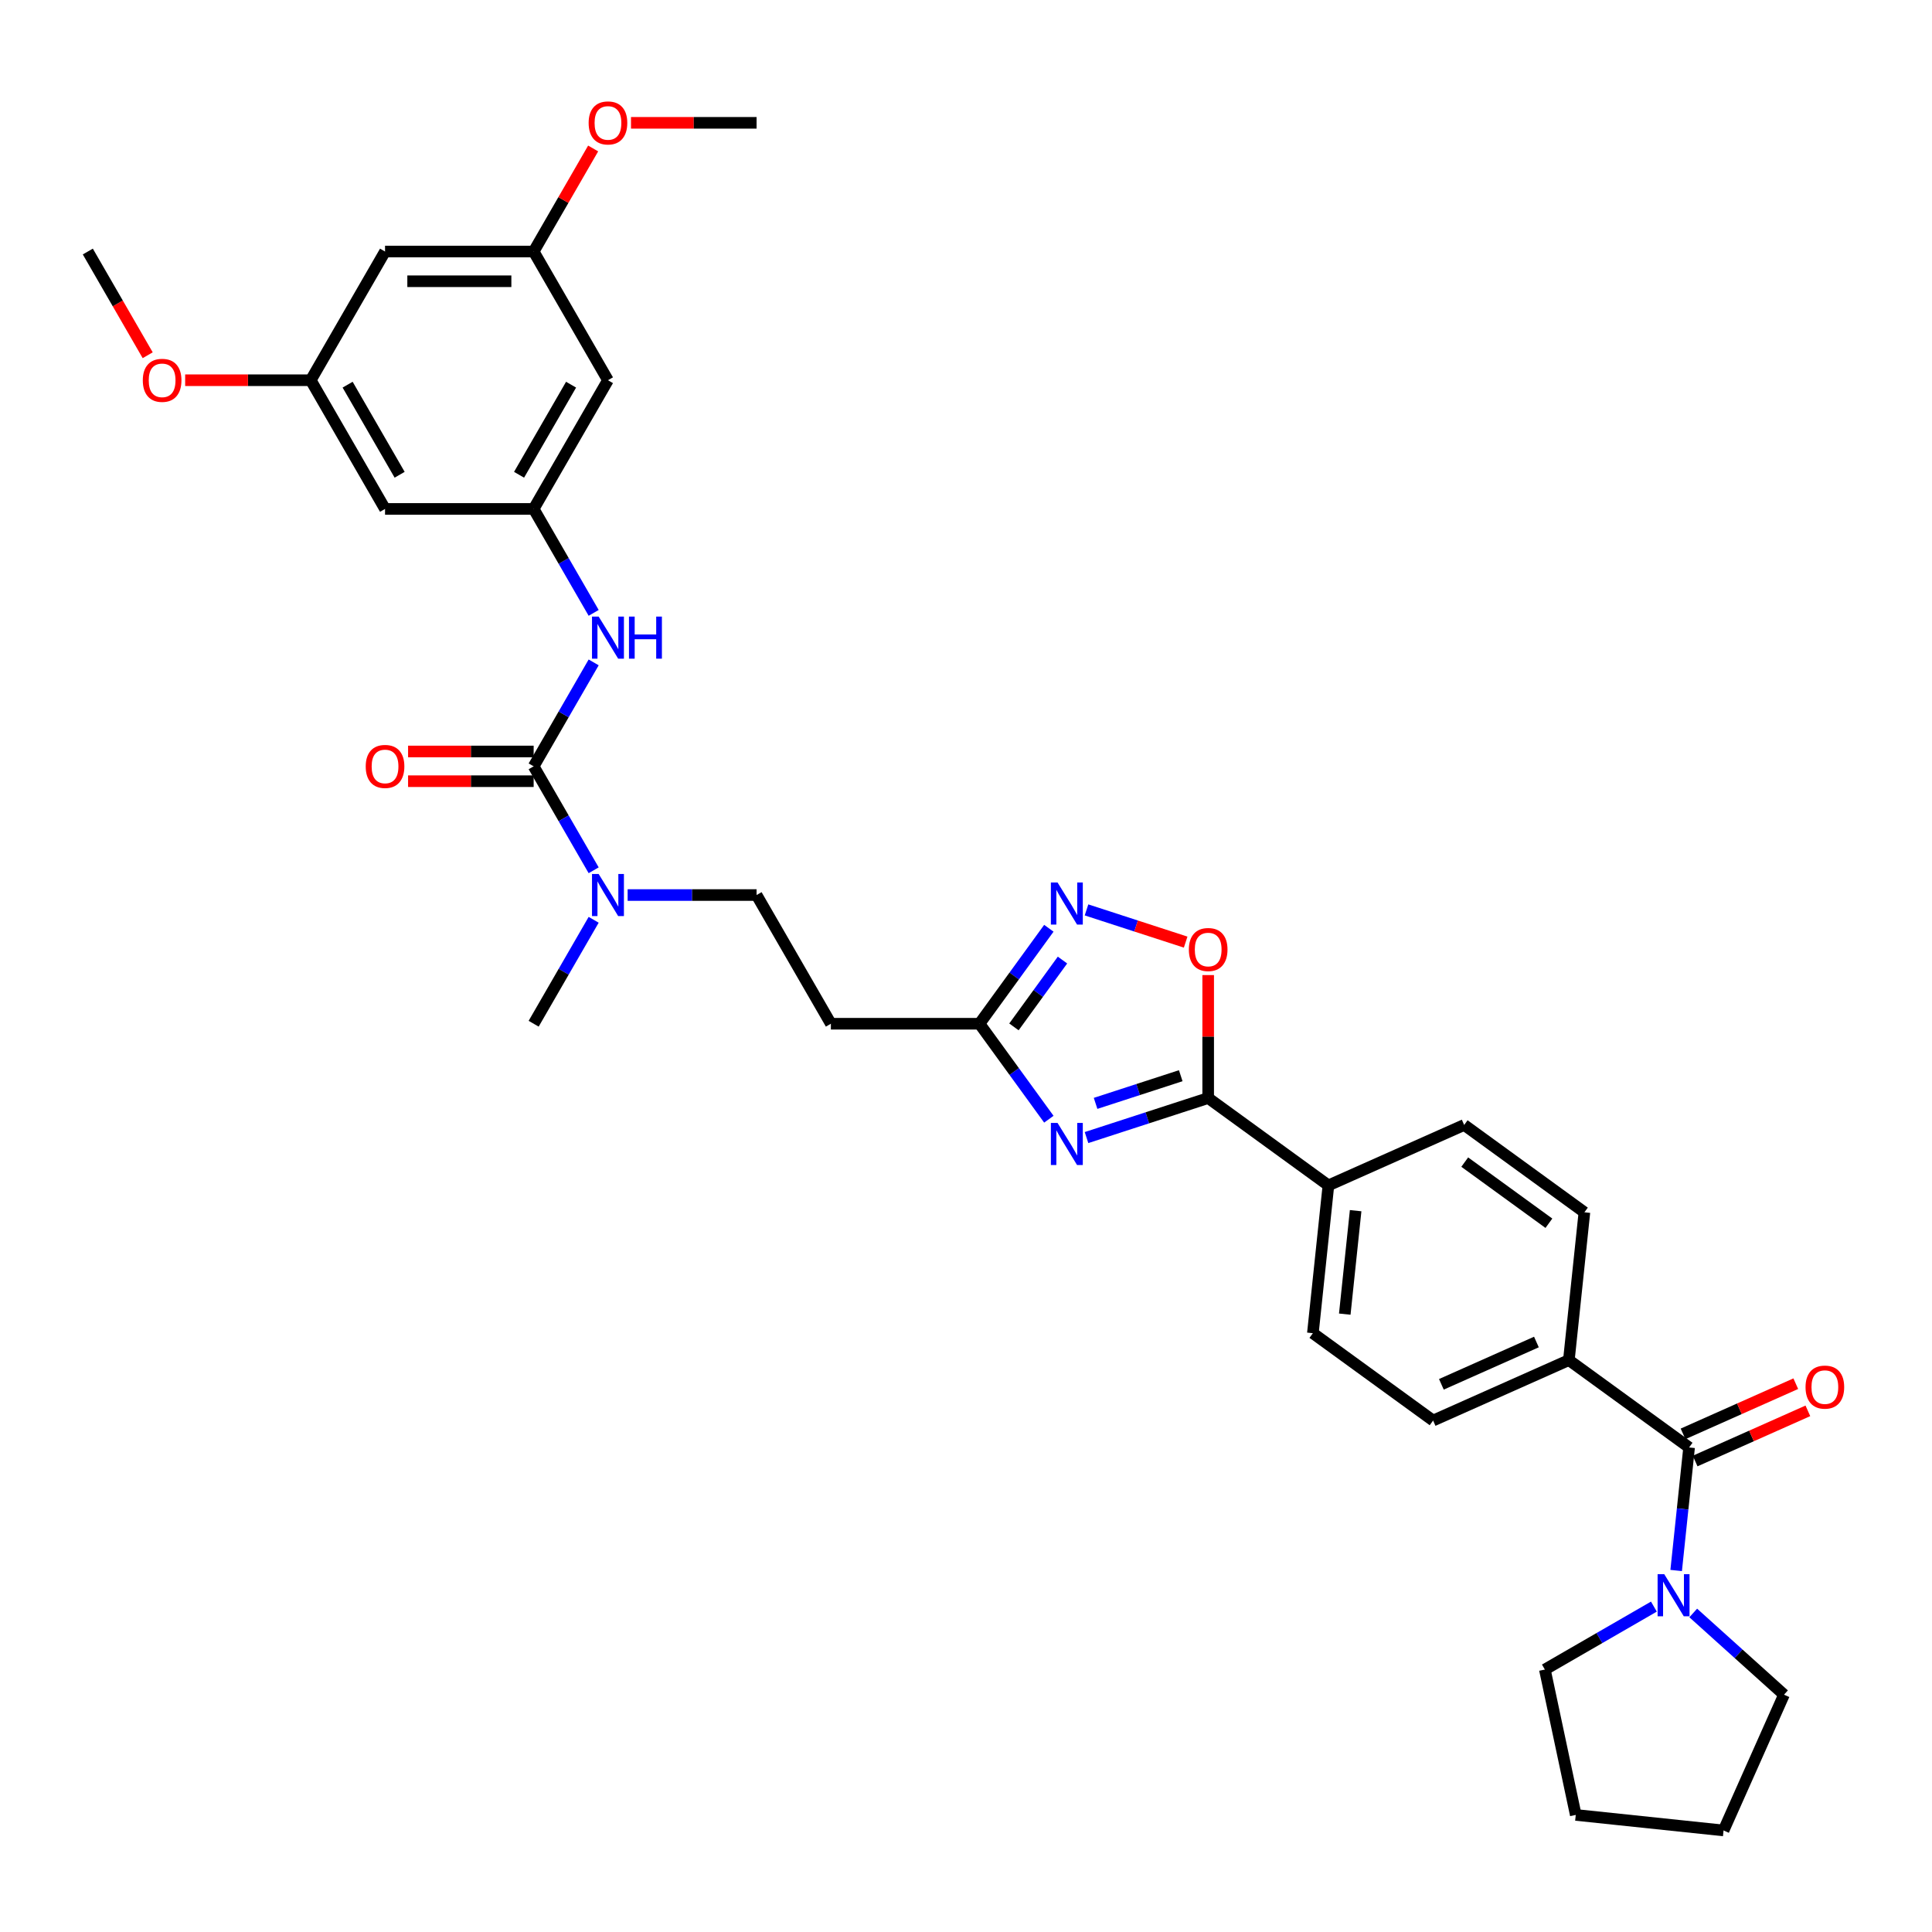<?xml version='1.0' encoding='iso-8859-1'?>
<svg version='1.1' baseProfile='full'
              xmlns='http://www.w3.org/2000/svg'
                      xmlns:rdkit='http://www.rdkit.org/xml'
                      xmlns:xlink='http://www.w3.org/1999/xlink'
                  xml:space='preserve'
width='1000px' height='1000px' viewBox='0 0 1000 1000'>
<!-- END OF HEADER -->
<rect style='opacity:1.0;fill:#FFFFFF;stroke:none' width='1000' height='1000' x='0' y='0'> </rect>
<path class='bond-0' d='M 562.38,588.807 L 593.866,578.577' style='fill:none;fill-rule:evenodd;stroke:#0000FF;stroke-width:6px;stroke-linecap:butt;stroke-linejoin:miter;stroke-opacity:1' />
<path class='bond-0' d='M 593.866,578.577 L 625.352,568.346' style='fill:none;fill-rule:evenodd;stroke:#000000;stroke-width:6px;stroke-linecap:butt;stroke-linejoin:miter;stroke-opacity:1' />
<path class='bond-0' d='M 567.072,571.107 L 589.112,563.945' style='fill:none;fill-rule:evenodd;stroke:#0000FF;stroke-width:6px;stroke-linecap:butt;stroke-linejoin:miter;stroke-opacity:1' />
<path class='bond-0' d='M 589.112,563.945 L 611.152,556.784' style='fill:none;fill-rule:evenodd;stroke:#000000;stroke-width:6px;stroke-linecap:butt;stroke-linejoin:miter;stroke-opacity:1' />
<path class='bond-3' d='M 542.885,579.301 L 524.934,554.593' style='fill:none;fill-rule:evenodd;stroke:#0000FF;stroke-width:6px;stroke-linecap:butt;stroke-linejoin:miter;stroke-opacity:1' />
<path class='bond-3' d='M 524.934,554.593 L 506.982,529.885' style='fill:none;fill-rule:evenodd;stroke:#000000;stroke-width:6px;stroke-linecap:butt;stroke-linejoin:miter;stroke-opacity:1' />
<path class='bond-5' d='M 625.352,568.346 L 625.352,536.524' style='fill:none;fill-rule:evenodd;stroke:#000000;stroke-width:6px;stroke-linecap:butt;stroke-linejoin:miter;stroke-opacity:1' />
<path class='bond-5' d='M 625.352,536.524 L 625.352,504.701' style='fill:none;fill-rule:evenodd;stroke:#FF0000;stroke-width:6px;stroke-linecap:butt;stroke-linejoin:miter;stroke-opacity:1' />
<path class='bond-11' d='M 625.352,568.346 L 687.583,613.559' style='fill:none;fill-rule:evenodd;stroke:#000000;stroke-width:6px;stroke-linecap:butt;stroke-linejoin:miter;stroke-opacity:1' />
<path class='bond-1' d='M 276.218,396.654 L 291.749,423.554' style='fill:none;fill-rule:evenodd;stroke:#000000;stroke-width:6px;stroke-linecap:butt;stroke-linejoin:miter;stroke-opacity:1' />
<path class='bond-1' d='M 291.749,423.554 L 307.28,450.455' style='fill:none;fill-rule:evenodd;stroke:#0000FF;stroke-width:6px;stroke-linecap:butt;stroke-linejoin:miter;stroke-opacity:1' />
<path class='bond-7' d='M 276.218,396.654 L 291.749,369.753' style='fill:none;fill-rule:evenodd;stroke:#000000;stroke-width:6px;stroke-linecap:butt;stroke-linejoin:miter;stroke-opacity:1' />
<path class='bond-7' d='M 291.749,369.753 L 307.28,342.853' style='fill:none;fill-rule:evenodd;stroke:#0000FF;stroke-width:6px;stroke-linecap:butt;stroke-linejoin:miter;stroke-opacity:1' />
<path class='bond-13' d='M 276.218,388.962 L 243.719,388.962' style='fill:none;fill-rule:evenodd;stroke:#000000;stroke-width:6px;stroke-linecap:butt;stroke-linejoin:miter;stroke-opacity:1' />
<path class='bond-13' d='M 243.719,388.962 L 211.22,388.962' style='fill:none;fill-rule:evenodd;stroke:#FF0000;stroke-width:6px;stroke-linecap:butt;stroke-linejoin:miter;stroke-opacity:1' />
<path class='bond-13' d='M 276.218,404.346 L 243.719,404.346' style='fill:none;fill-rule:evenodd;stroke:#000000;stroke-width:6px;stroke-linecap:butt;stroke-linejoin:miter;stroke-opacity:1' />
<path class='bond-13' d='M 243.719,404.346 L 211.22,404.346' style='fill:none;fill-rule:evenodd;stroke:#FF0000;stroke-width:6px;stroke-linecap:butt;stroke-linejoin:miter;stroke-opacity:1' />
<path class='bond-2' d='M 542.885,480.47 L 524.934,505.178' style='fill:none;fill-rule:evenodd;stroke:#0000FF;stroke-width:6px;stroke-linecap:butt;stroke-linejoin:miter;stroke-opacity:1' />
<path class='bond-2' d='M 524.934,505.178 L 506.982,529.885' style='fill:none;fill-rule:evenodd;stroke:#000000;stroke-width:6px;stroke-linecap:butt;stroke-linejoin:miter;stroke-opacity:1' />
<path class='bond-2' d='M 549.946,496.925 L 537.38,514.22' style='fill:none;fill-rule:evenodd;stroke:#0000FF;stroke-width:6px;stroke-linecap:butt;stroke-linejoin:miter;stroke-opacity:1' />
<path class='bond-2' d='M 537.38,514.22 L 524.814,531.516' style='fill:none;fill-rule:evenodd;stroke:#000000;stroke-width:6px;stroke-linecap:butt;stroke-linejoin:miter;stroke-opacity:1' />
<path class='bond-34' d='M 562.38,470.964 L 588.038,479.301' style='fill:none;fill-rule:evenodd;stroke:#0000FF;stroke-width:6px;stroke-linecap:butt;stroke-linejoin:miter;stroke-opacity:1' />
<path class='bond-34' d='M 588.038,479.301 L 613.697,487.638' style='fill:none;fill-rule:evenodd;stroke:#FF0000;stroke-width:6px;stroke-linecap:butt;stroke-linejoin:miter;stroke-opacity:1' />
<path class='bond-10' d='M 506.982,529.885 L 430.061,529.885' style='fill:none;fill-rule:evenodd;stroke:#000000;stroke-width:6px;stroke-linecap:butt;stroke-linejoin:miter;stroke-opacity:1' />
<path class='bond-4' d='M 874.275,749.199 L 812.044,703.986' style='fill:none;fill-rule:evenodd;stroke:#000000;stroke-width:6px;stroke-linecap:butt;stroke-linejoin:miter;stroke-opacity:1' />
<path class='bond-6' d='M 874.275,749.199 L 870.928,781.041' style='fill:none;fill-rule:evenodd;stroke:#000000;stroke-width:6px;stroke-linecap:butt;stroke-linejoin:miter;stroke-opacity:1' />
<path class='bond-6' d='M 870.928,781.041 L 867.581,812.884' style='fill:none;fill-rule:evenodd;stroke:#0000FF;stroke-width:6px;stroke-linecap:butt;stroke-linejoin:miter;stroke-opacity:1' />
<path class='bond-16' d='M 877.403,756.226 L 906.577,743.237' style='fill:none;fill-rule:evenodd;stroke:#000000;stroke-width:6px;stroke-linecap:butt;stroke-linejoin:miter;stroke-opacity:1' />
<path class='bond-16' d='M 906.577,743.237 L 935.752,730.248' style='fill:none;fill-rule:evenodd;stroke:#FF0000;stroke-width:6px;stroke-linecap:butt;stroke-linejoin:miter;stroke-opacity:1' />
<path class='bond-16' d='M 871.146,742.172 L 900.32,729.183' style='fill:none;fill-rule:evenodd;stroke:#000000;stroke-width:6px;stroke-linecap:butt;stroke-linejoin:miter;stroke-opacity:1' />
<path class='bond-16' d='M 900.32,729.183 L 929.494,716.193' style='fill:none;fill-rule:evenodd;stroke:#FF0000;stroke-width:6px;stroke-linecap:butt;stroke-linejoin:miter;stroke-opacity:1' />
<path class='bond-27' d='M 876.418,834.869 L 899.908,856.019' style='fill:none;fill-rule:evenodd;stroke:#0000FF;stroke-width:6px;stroke-linecap:butt;stroke-linejoin:miter;stroke-opacity:1' />
<path class='bond-27' d='M 899.908,856.019 L 923.398,877.169' style='fill:none;fill-rule:evenodd;stroke:#000000;stroke-width:6px;stroke-linecap:butt;stroke-linejoin:miter;stroke-opacity:1' />
<path class='bond-28' d='M 856.05,831.579 L 827.834,847.869' style='fill:none;fill-rule:evenodd;stroke:#0000FF;stroke-width:6px;stroke-linecap:butt;stroke-linejoin:miter;stroke-opacity:1' />
<path class='bond-28' d='M 827.834,847.869 L 799.618,864.159' style='fill:none;fill-rule:evenodd;stroke:#000000;stroke-width:6px;stroke-linecap:butt;stroke-linejoin:miter;stroke-opacity:1' />
<path class='bond-8' d='M 307.28,317.223 L 291.749,290.323' style='fill:none;fill-rule:evenodd;stroke:#0000FF;stroke-width:6px;stroke-linecap:butt;stroke-linejoin:miter;stroke-opacity:1' />
<path class='bond-8' d='M 291.749,290.323 L 276.218,263.422' style='fill:none;fill-rule:evenodd;stroke:#000000;stroke-width:6px;stroke-linecap:butt;stroke-linejoin:miter;stroke-opacity:1' />
<path class='bond-14' d='M 276.218,263.422 L 314.679,196.806' style='fill:none;fill-rule:evenodd;stroke:#000000;stroke-width:6px;stroke-linecap:butt;stroke-linejoin:miter;stroke-opacity:1' />
<path class='bond-14' d='M 268.664,245.738 L 295.587,199.107' style='fill:none;fill-rule:evenodd;stroke:#000000;stroke-width:6px;stroke-linecap:butt;stroke-linejoin:miter;stroke-opacity:1' />
<path class='bond-15' d='M 276.218,263.422 L 199.297,263.422' style='fill:none;fill-rule:evenodd;stroke:#000000;stroke-width:6px;stroke-linecap:butt;stroke-linejoin:miter;stroke-opacity:1' />
<path class='bond-9' d='M 324.863,463.27 L 358.232,463.27' style='fill:none;fill-rule:evenodd;stroke:#0000FF;stroke-width:6px;stroke-linecap:butt;stroke-linejoin:miter;stroke-opacity:1' />
<path class='bond-9' d='M 358.232,463.27 L 391.6,463.27' style='fill:none;fill-rule:evenodd;stroke:#000000;stroke-width:6px;stroke-linecap:butt;stroke-linejoin:miter;stroke-opacity:1' />
<path class='bond-29' d='M 307.28,476.085 L 291.749,502.985' style='fill:none;fill-rule:evenodd;stroke:#0000FF;stroke-width:6px;stroke-linecap:butt;stroke-linejoin:miter;stroke-opacity:1' />
<path class='bond-29' d='M 291.749,502.985 L 276.218,529.885' style='fill:none;fill-rule:evenodd;stroke:#000000;stroke-width:6px;stroke-linecap:butt;stroke-linejoin:miter;stroke-opacity:1' />
<path class='bond-17' d='M 430.061,529.885 L 391.6,463.27' style='fill:none;fill-rule:evenodd;stroke:#000000;stroke-width:6px;stroke-linecap:butt;stroke-linejoin:miter;stroke-opacity:1' />
<path class='bond-21' d='M 687.583,613.559 L 679.542,690.059' style='fill:none;fill-rule:evenodd;stroke:#000000;stroke-width:6px;stroke-linecap:butt;stroke-linejoin:miter;stroke-opacity:1' />
<path class='bond-21' d='M 701.677,626.642 L 696.048,680.192' style='fill:none;fill-rule:evenodd;stroke:#000000;stroke-width:6px;stroke-linecap:butt;stroke-linejoin:miter;stroke-opacity:1' />
<path class='bond-22' d='M 687.583,613.559 L 757.854,582.273' style='fill:none;fill-rule:evenodd;stroke:#000000;stroke-width:6px;stroke-linecap:butt;stroke-linejoin:miter;stroke-opacity:1' />
<path class='bond-12' d='M 812.044,703.986 L 820.084,627.486' style='fill:none;fill-rule:evenodd;stroke:#000000;stroke-width:6px;stroke-linecap:butt;stroke-linejoin:miter;stroke-opacity:1' />
<path class='bond-35' d='M 812.044,703.986 L 741.773,735.272' style='fill:none;fill-rule:evenodd;stroke:#000000;stroke-width:6px;stroke-linecap:butt;stroke-linejoin:miter;stroke-opacity:1' />
<path class='bond-35' d='M 795.246,694.624 L 746.056,716.525' style='fill:none;fill-rule:evenodd;stroke:#000000;stroke-width:6px;stroke-linecap:butt;stroke-linejoin:miter;stroke-opacity:1' />
<path class='bond-18' d='M 314.679,196.806 L 276.218,130.191' style='fill:none;fill-rule:evenodd;stroke:#000000;stroke-width:6px;stroke-linecap:butt;stroke-linejoin:miter;stroke-opacity:1' />
<path class='bond-19' d='M 199.297,263.422 L 160.836,196.806' style='fill:none;fill-rule:evenodd;stroke:#000000;stroke-width:6px;stroke-linecap:butt;stroke-linejoin:miter;stroke-opacity:1' />
<path class='bond-19' d='M 206.851,245.738 L 179.929,199.107' style='fill:none;fill-rule:evenodd;stroke:#000000;stroke-width:6px;stroke-linecap:butt;stroke-linejoin:miter;stroke-opacity:1' />
<path class='bond-25' d='M 276.218,130.191 L 291.616,103.521' style='fill:none;fill-rule:evenodd;stroke:#000000;stroke-width:6px;stroke-linecap:butt;stroke-linejoin:miter;stroke-opacity:1' />
<path class='bond-25' d='M 291.616,103.521 L 307.014,76.852' style='fill:none;fill-rule:evenodd;stroke:#FF0000;stroke-width:6px;stroke-linecap:butt;stroke-linejoin:miter;stroke-opacity:1' />
<path class='bond-37' d='M 276.218,130.191 L 199.297,130.191' style='fill:none;fill-rule:evenodd;stroke:#000000;stroke-width:6px;stroke-linecap:butt;stroke-linejoin:miter;stroke-opacity:1' />
<path class='bond-37' d='M 264.68,145.575 L 210.835,145.575' style='fill:none;fill-rule:evenodd;stroke:#000000;stroke-width:6px;stroke-linecap:butt;stroke-linejoin:miter;stroke-opacity:1' />
<path class='bond-20' d='M 160.836,196.806 L 199.297,130.191' style='fill:none;fill-rule:evenodd;stroke:#000000;stroke-width:6px;stroke-linecap:butt;stroke-linejoin:miter;stroke-opacity:1' />
<path class='bond-26' d='M 160.836,196.806 L 128.337,196.806' style='fill:none;fill-rule:evenodd;stroke:#000000;stroke-width:6px;stroke-linecap:butt;stroke-linejoin:miter;stroke-opacity:1' />
<path class='bond-26' d='M 128.337,196.806 L 95.838,196.806' style='fill:none;fill-rule:evenodd;stroke:#FF0000;stroke-width:6px;stroke-linecap:butt;stroke-linejoin:miter;stroke-opacity:1' />
<path class='bond-24' d='M 679.542,690.059 L 741.773,735.272' style='fill:none;fill-rule:evenodd;stroke:#000000;stroke-width:6px;stroke-linecap:butt;stroke-linejoin:miter;stroke-opacity:1' />
<path class='bond-23' d='M 757.854,582.273 L 820.084,627.486' style='fill:none;fill-rule:evenodd;stroke:#000000;stroke-width:6px;stroke-linecap:butt;stroke-linejoin:miter;stroke-opacity:1' />
<path class='bond-23' d='M 758.146,601.501 L 801.707,633.15' style='fill:none;fill-rule:evenodd;stroke:#000000;stroke-width:6px;stroke-linecap:butt;stroke-linejoin:miter;stroke-opacity:1' />
<path class='bond-30' d='M 326.602,63.575 L 359.101,63.575' style='fill:none;fill-rule:evenodd;stroke:#FF0000;stroke-width:6px;stroke-linecap:butt;stroke-linejoin:miter;stroke-opacity:1' />
<path class='bond-30' d='M 359.101,63.575 L 391.6,63.575' style='fill:none;fill-rule:evenodd;stroke:#000000;stroke-width:6px;stroke-linecap:butt;stroke-linejoin:miter;stroke-opacity:1' />
<path class='bond-31' d='M 76.445,183.868 L 60.95,157.029' style='fill:none;fill-rule:evenodd;stroke:#FF0000;stroke-width:6px;stroke-linecap:butt;stroke-linejoin:miter;stroke-opacity:1' />
<path class='bond-31' d='M 60.95,157.029 L 45.455,130.191' style='fill:none;fill-rule:evenodd;stroke:#000000;stroke-width:6px;stroke-linecap:butt;stroke-linejoin:miter;stroke-opacity:1' />
<path class='bond-32' d='M 923.398,877.169 L 892.111,947.44' style='fill:none;fill-rule:evenodd;stroke:#000000;stroke-width:6px;stroke-linecap:butt;stroke-linejoin:miter;stroke-opacity:1' />
<path class='bond-33' d='M 799.618,864.159 L 815.611,939.4' style='fill:none;fill-rule:evenodd;stroke:#000000;stroke-width:6px;stroke-linecap:butt;stroke-linejoin:miter;stroke-opacity:1' />
<path class='bond-36' d='M 892.111,947.44 L 815.611,939.4' style='fill:none;fill-rule:evenodd;stroke:#000000;stroke-width:6px;stroke-linecap:butt;stroke-linejoin:miter;stroke-opacity:1' />
<path  class='atom-0' d='M 547.38 581.224
L 554.519 592.762
Q 555.226 593.901, 556.365 595.962
Q 557.503 598.024, 557.565 598.147
L 557.565 581.224
L 560.457 581.224
L 560.457 603.008
L 557.472 603.008
L 549.811 590.393
Q 548.919 588.916, 547.965 587.224
Q 547.042 585.532, 546.765 585.009
L 546.765 603.008
L 543.934 603.008
L 543.934 581.224
L 547.38 581.224
' fill='#0000FF'/>
<path  class='atom-3' d='M 547.38 456.763
L 554.519 468.301
Q 555.226 469.439, 556.365 471.501
Q 557.503 473.562, 557.565 473.685
L 557.565 456.763
L 560.457 456.763
L 560.457 478.547
L 557.472 478.547
L 549.811 465.932
Q 548.919 464.455, 547.965 462.763
Q 547.042 461.07, 546.765 460.547
L 546.765 478.547
L 543.934 478.547
L 543.934 456.763
L 547.38 456.763
' fill='#0000FF'/>
<path  class='atom-6' d='M 615.352 491.486
Q 615.352 486.256, 617.937 483.333
Q 620.521 480.41, 625.352 480.41
Q 630.183 480.41, 632.767 483.333
Q 635.352 486.256, 635.352 491.486
Q 635.352 496.778, 632.736 499.794
Q 630.121 502.778, 625.352 502.778
Q 620.552 502.778, 617.937 499.794
Q 615.352 496.809, 615.352 491.486
M 625.352 500.317
Q 628.675 500.317, 630.46 498.102
Q 632.275 495.855, 632.275 491.486
Q 632.275 487.209, 630.46 485.056
Q 628.675 482.871, 625.352 482.871
Q 622.029 482.871, 620.214 485.025
Q 618.429 487.179, 618.429 491.486
Q 618.429 495.886, 620.214 498.102
Q 622.029 500.317, 625.352 500.317
' fill='#FF0000'/>
<path  class='atom-7' d='M 861.419 814.807
L 868.557 826.345
Q 869.265 827.483, 870.403 829.545
Q 871.542 831.606, 871.603 831.729
L 871.603 814.807
L 874.495 814.807
L 874.495 836.591
L 871.511 836.591
L 863.85 823.976
Q 862.957 822.499, 862.003 820.807
Q 861.08 819.114, 860.803 818.591
L 860.803 836.591
L 857.973 836.591
L 857.973 814.807
L 861.419 814.807
' fill='#0000FF'/>
<path  class='atom-8' d='M 309.864 319.146
L 317.002 330.684
Q 317.71 331.823, 318.848 333.884
Q 319.987 335.946, 320.048 336.069
L 320.048 319.146
L 322.94 319.146
L 322.94 340.93
L 319.956 340.93
L 312.295 328.315
Q 311.402 326.838, 310.448 325.146
Q 309.525 323.454, 309.248 322.93
L 309.248 340.93
L 306.418 340.93
L 306.418 319.146
L 309.864 319.146
' fill='#0000FF'/>
<path  class='atom-8' d='M 325.556 319.146
L 328.51 319.146
L 328.51 328.407
L 339.648 328.407
L 339.648 319.146
L 342.602 319.146
L 342.602 340.93
L 339.648 340.93
L 339.648 330.869
L 328.51 330.869
L 328.51 340.93
L 325.556 340.93
L 325.556 319.146
' fill='#0000FF'/>
<path  class='atom-10' d='M 309.864 452.378
L 317.002 463.916
Q 317.71 465.054, 318.848 467.116
Q 319.987 469.177, 320.048 469.3
L 320.048 452.378
L 322.94 452.378
L 322.94 474.162
L 319.956 474.162
L 312.295 461.547
Q 311.402 460.07, 310.448 458.377
Q 309.525 456.685, 309.248 456.162
L 309.248 474.162
L 306.418 474.162
L 306.418 452.378
L 309.864 452.378
' fill='#0000FF'/>
<path  class='atom-14' d='M 189.297 396.715
Q 189.297 391.485, 191.882 388.562
Q 194.466 385.639, 199.297 385.639
Q 204.128 385.639, 206.712 388.562
Q 209.297 391.485, 209.297 396.715
Q 209.297 402.008, 206.682 405.023
Q 204.066 408.007, 199.297 408.007
Q 194.497 408.007, 191.882 405.023
Q 189.297 402.038, 189.297 396.715
M 199.297 405.546
Q 202.62 405.546, 204.405 403.331
Q 206.22 401.084, 206.22 396.715
Q 206.22 392.439, 204.405 390.285
Q 202.62 388.1, 199.297 388.1
Q 195.974 388.1, 194.159 390.254
Q 192.374 392.408, 192.374 396.715
Q 192.374 401.115, 194.159 403.331
Q 195.974 405.546, 199.297 405.546
' fill='#FF0000'/>
<path  class='atom-17' d='M 934.546 717.974
Q 934.546 712.743, 937.13 709.82
Q 939.715 706.897, 944.546 706.897
Q 949.376 706.897, 951.961 709.82
Q 954.545 712.743, 954.545 717.974
Q 954.545 723.266, 951.93 726.281
Q 949.315 729.266, 944.546 729.266
Q 939.746 729.266, 937.13 726.281
Q 934.546 723.297, 934.546 717.974
M 944.546 726.804
Q 947.869 726.804, 949.653 724.589
Q 951.469 722.343, 951.469 717.974
Q 951.469 713.697, 949.653 711.543
Q 947.869 709.359, 944.546 709.359
Q 941.223 709.359, 939.407 711.512
Q 937.623 713.666, 937.623 717.974
Q 937.623 722.374, 939.407 724.589
Q 941.223 726.804, 944.546 726.804
' fill='#FF0000'/>
<path  class='atom-26' d='M 304.679 63.636
Q 304.679 58.406, 307.264 55.483
Q 309.848 52.56, 314.679 52.56
Q 319.51 52.56, 322.094 55.483
Q 324.679 58.406, 324.679 63.636
Q 324.679 68.929, 322.064 71.944
Q 319.448 74.928, 314.679 74.928
Q 309.879 74.928, 307.264 71.944
Q 304.679 68.959, 304.679 63.636
M 314.679 72.467
Q 318.002 72.467, 319.787 70.252
Q 321.602 68.005, 321.602 63.636
Q 321.602 59.359, 319.787 57.206
Q 318.002 55.021, 314.679 55.021
Q 311.356 55.021, 309.541 57.175
Q 307.756 59.329, 307.756 63.636
Q 307.756 68.036, 309.541 70.252
Q 311.356 72.467, 314.679 72.467
' fill='#FF0000'/>
<path  class='atom-27' d='M 73.915 196.868
Q 73.915 191.637, 76.5 188.714
Q 79.085 185.791, 83.915 185.791
Q 88.746 185.791, 91.33 188.714
Q 93.915 191.637, 93.915 196.868
Q 93.915 202.16, 91.3 205.175
Q 88.684 208.16, 83.915 208.16
Q 79.115 208.16, 76.5 205.175
Q 73.915 202.191, 73.915 196.868
M 83.915 205.699
Q 87.238 205.699, 89.023 203.483
Q 90.838 201.237, 90.838 196.868
Q 90.838 192.591, 89.023 190.437
Q 87.238 188.253, 83.915 188.253
Q 80.592 188.253, 78.777 190.407
Q 76.992 192.56, 76.992 196.868
Q 76.992 201.268, 78.777 203.483
Q 80.592 205.699, 83.915 205.699
' fill='#FF0000'/>
</svg>
